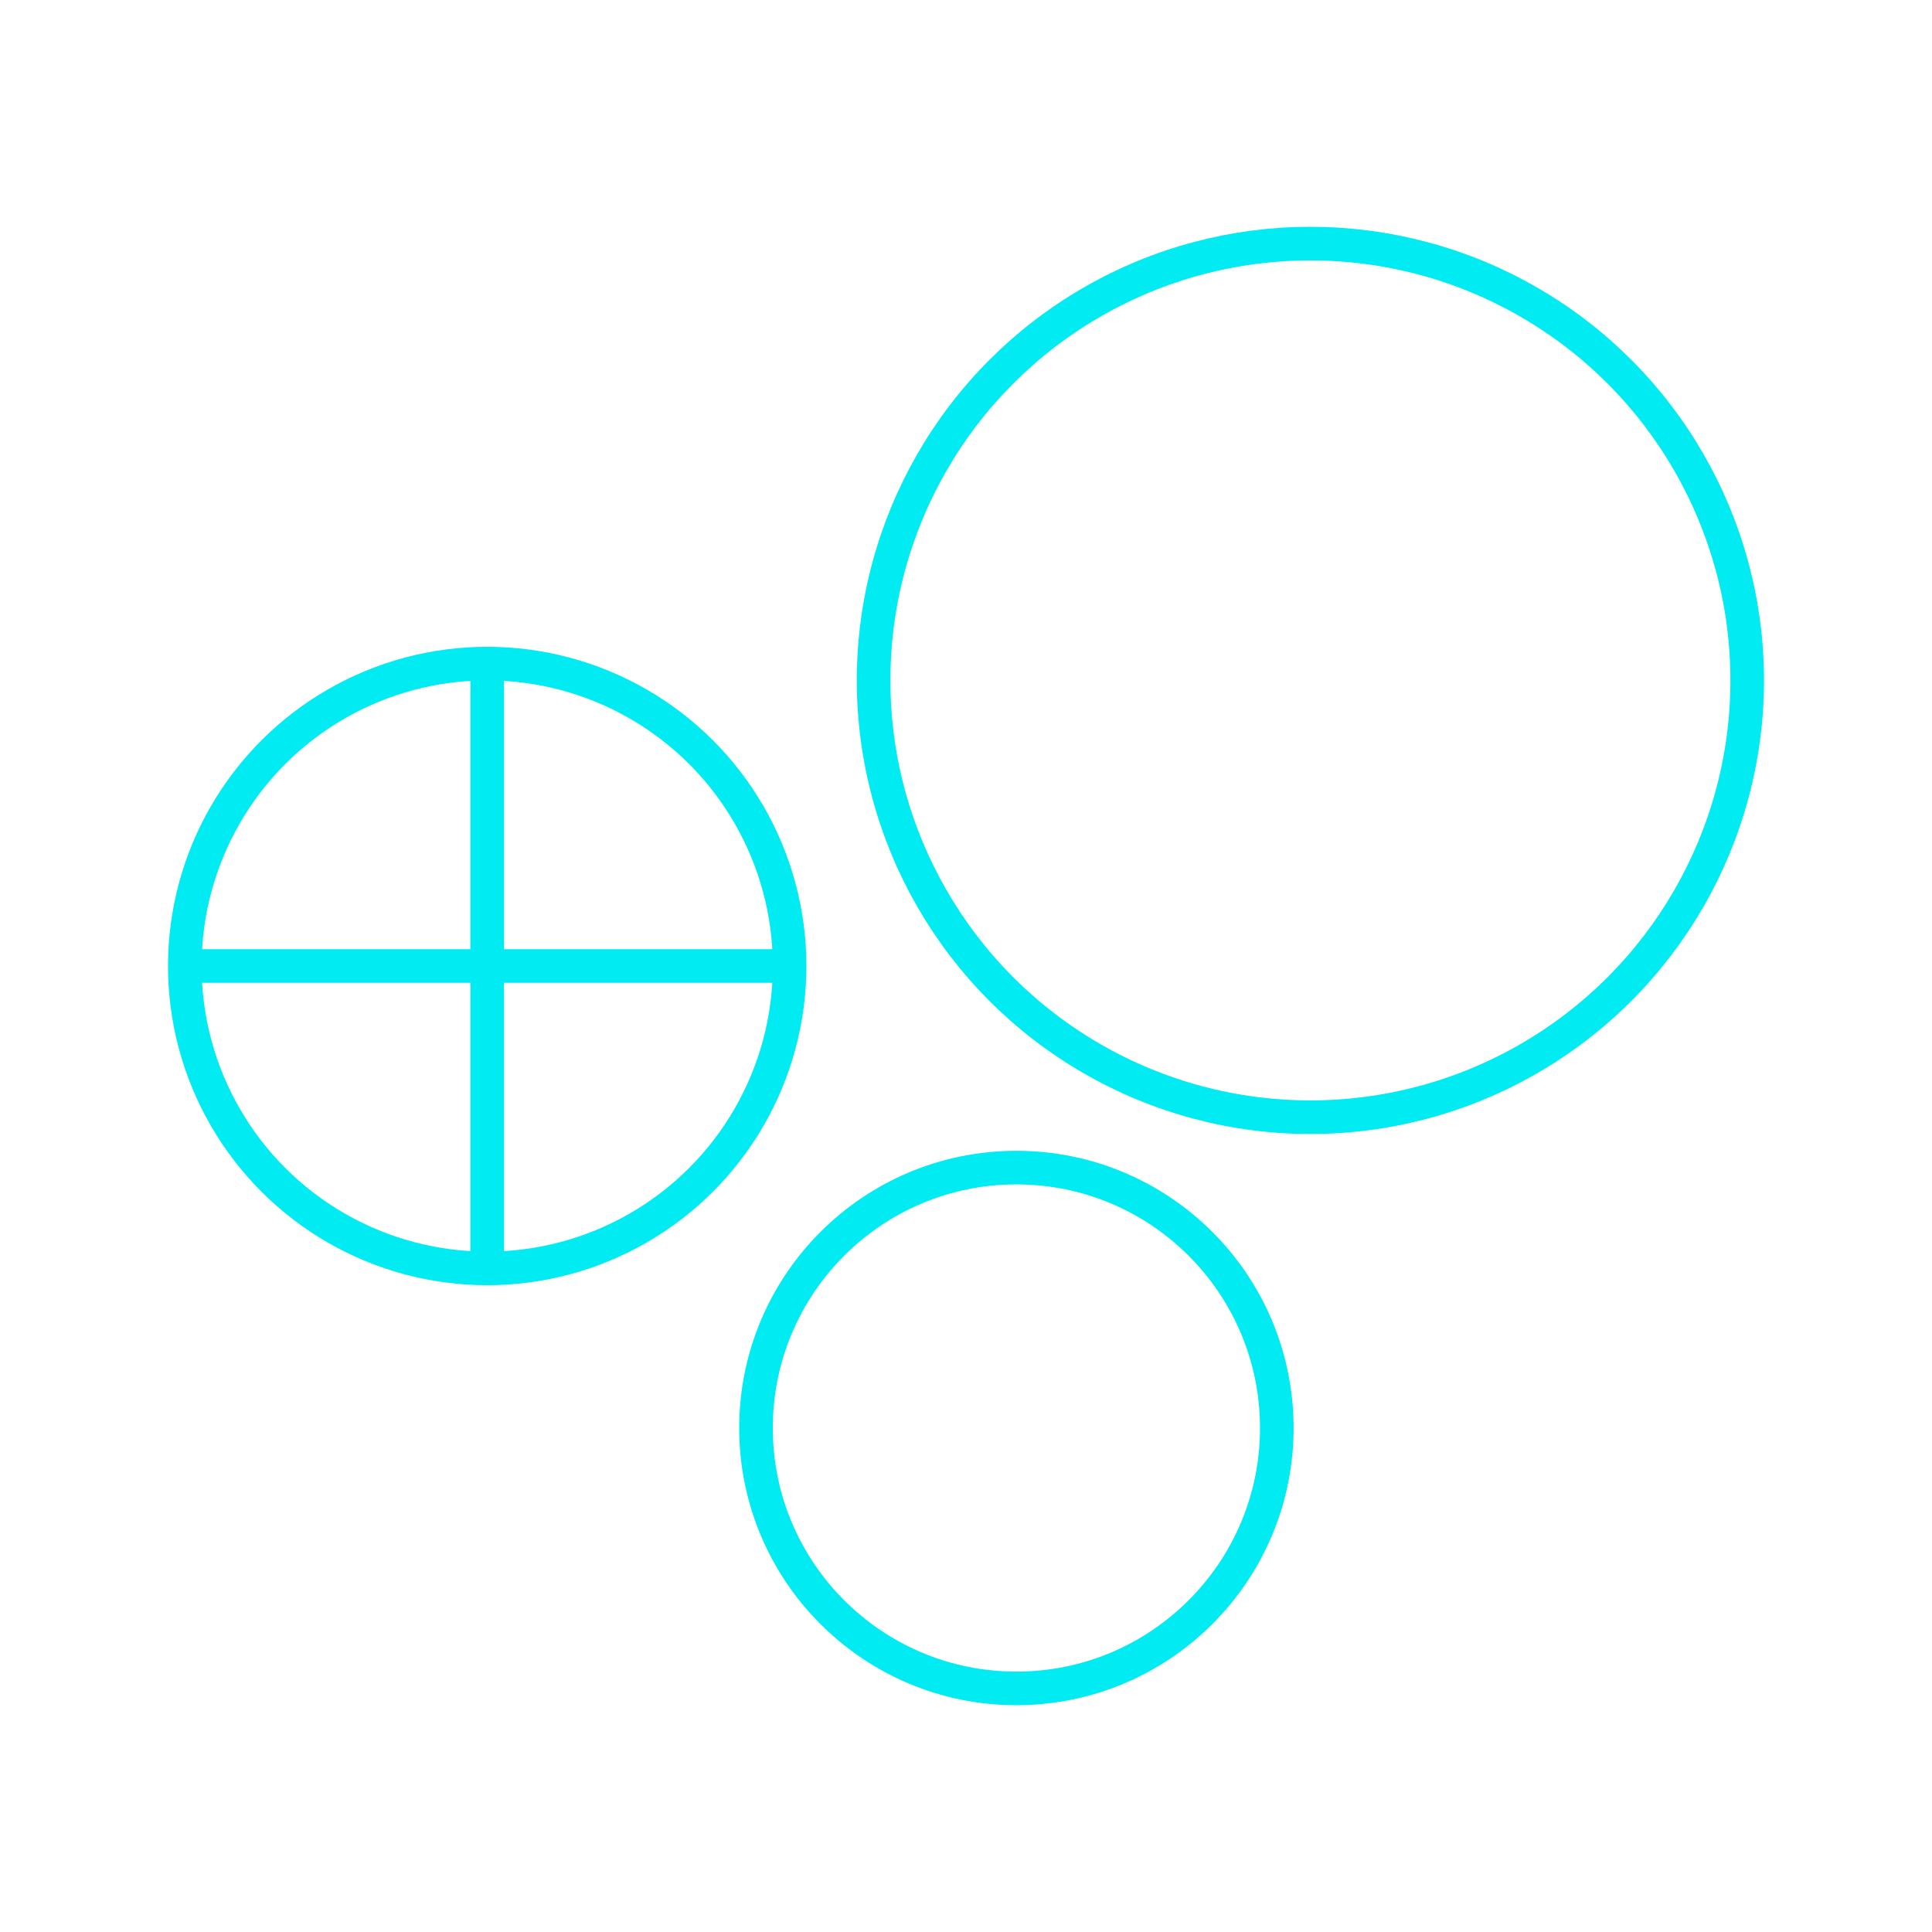 <svg xmlns="http://www.w3.org/2000/svg" id="Layer_1" viewBox="0 0 115 115"><defs><style>.cls-1{fill:none;stroke:#00ebf2;stroke-linecap:round;stroke-linejoin:round;stroke-width:2px;}</style></defs><g id="Ellipse_12"><circle class="cls-1" cx="78" cy="40.5" r="26"></circle></g><g id="Ellipse_20"><circle class="cls-1" cx="60.5" cy="85" r="15.5"></circle></g><g id="Ellipse_15"><circle class="cls-1" cx="29" cy="57.5" r="18"></circle></g><line id="Line_69" class="cls-1" x1="29" y1="39.5" x2="29" y2="75.5"></line><line id="Line_70" class="cls-1" x1="11.47" y1="57.5" x2="46.53" y2="57.5"></line></svg>